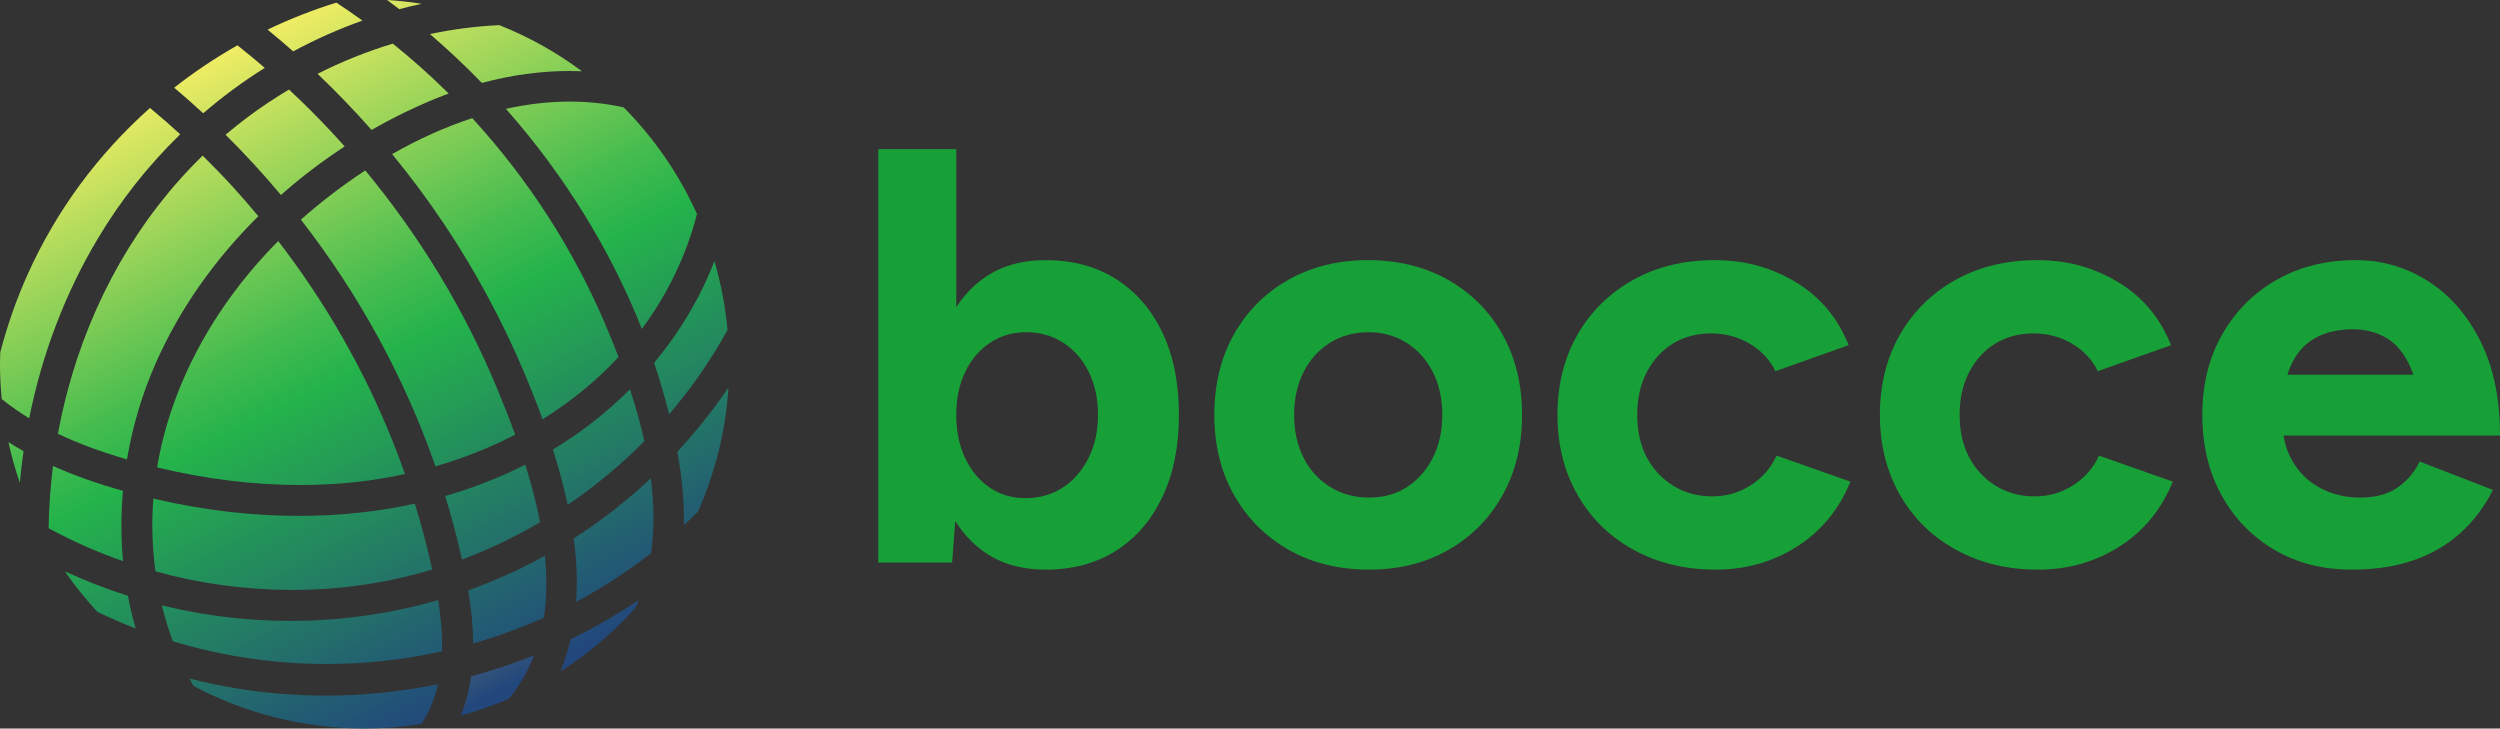 <?xml version="1.0" encoding="UTF-8"?><svg id="Layer_2" xmlns="http://www.w3.org/2000/svg" xmlns:xlink="http://www.w3.org/1999/xlink" viewBox="0 0 1265.71 368.83"><rect x="0" y="0" width="1265.71" height="368.83" fill="#333333" stroke="none"/><defs><style>.cls-1{fill:url(#linear-gradient);}.cls-2{fill:#18a038;}.cls-3{fill:url(#linear-gradient-8);}.cls-4{fill:url(#linear-gradient-9);}.cls-5{fill:url(#linear-gradient-3);}.cls-6{fill:url(#linear-gradient-4);}.cls-7{fill:url(#linear-gradient-2);}.cls-8{fill:url(#linear-gradient-6);}.cls-9{fill:url(#linear-gradient-7);}.cls-10{fill:url(#linear-gradient-5);}.cls-11{fill:url(#linear-gradient-14);}.cls-12{fill:url(#linear-gradient-18);}.cls-13{fill:url(#linear-gradient-22);}.cls-14{fill:url(#linear-gradient-20);}.cls-15{fill:url(#linear-gradient-21);}.cls-16{fill:url(#linear-gradient-23);}.cls-17{fill:url(#linear-gradient-15);}.cls-18{fill:url(#linear-gradient-19);}.cls-19{fill:url(#linear-gradient-16);}.cls-20{fill:url(#linear-gradient-17);}.cls-21{fill:url(#linear-gradient-13);}.cls-22{fill:url(#linear-gradient-12);}.cls-23{fill:url(#linear-gradient-10);}.cls-24{fill:url(#linear-gradient-11);}.cls-25{fill:url(#linear-gradient-27);}.cls-26{fill:url(#linear-gradient-24);}.cls-27{fill:url(#linear-gradient-26);}.cls-28{fill:url(#linear-gradient-25);}</style><linearGradient id="linear-gradient" x1="190.74" y1="-26.63" x2="355.29" y2="298.11" gradientUnits="userSpaceOnUse"><stop offset="0" stop-color="#fff166"/><stop offset=".2" stop-color="#a3d75a"/><stop offset=".41" stop-color="#48bd4f"/><stop offset=".51" stop-color="#24b34b"/><stop offset="1" stop-color="#22477c"/></linearGradient><linearGradient id="linear-gradient-2" x1="237.98" y1="-50.57" x2="402.53" y2="274.18" xlink:href="#linear-gradient"/><linearGradient id="linear-gradient-3" x1="237.64" y1="-50.4" x2="402.2" y2="274.35" xlink:href="#linear-gradient"/><linearGradient id="linear-gradient-4" x1="221.3" y1="-42.12" x2="385.85" y2="282.63" xlink:href="#linear-gradient"/><linearGradient id="linear-gradient-5" x1="219.54" y1="-41.23" x2="384.1" y2="283.52" xlink:href="#linear-gradient"/><linearGradient id="linear-gradient-6" x1="15.54" y1="62.14" x2="180.1" y2="386.89" xlink:href="#linear-gradient"/><linearGradient id="linear-gradient-7" x1="88.72" y1="25.06" x2="253.27" y2="349.81" gradientUnits="userSpaceOnUse"><stop offset=".51" stop-color="#24b34b"/><stop offset=".57" stop-color="#fff166"/><stop offset=".74" stop-color="#a1a96f"/><stop offset=".92" stop-color="#466278"/><stop offset="1" stop-color="#22477c"/></linearGradient><linearGradient id="linear-gradient-8" x1="185.61" y1="-24.03" x2="350.16" y2="300.72" xlink:href="#linear-gradient"/><linearGradient id="linear-gradient-9" x1="140.02" y1="-.93" x2="304.57" y2="323.82" xlink:href="#linear-gradient"/><linearGradient id="linear-gradient-10" x1="24.61" y1="57.55" x2="189.17" y2="382.29" xlink:href="#linear-gradient"/><linearGradient id="linear-gradient-11" x1="33.38" y1="53.1" x2="197.93" y2="377.85" xlink:href="#linear-gradient"/><linearGradient id="linear-gradient-12" x1="122.56" y1="7.92" x2="287.11" y2="332.66" xlink:href="#linear-gradient"/><linearGradient id="linear-gradient-13" x1="110.9" y1="13.82" x2="275.46" y2="338.57" xlink:href="#linear-gradient"/><linearGradient id="linear-gradient-14" x1="25.59" y1="57.05" x2="190.14" y2="381.8" xlink:href="#linear-gradient"/><linearGradient id="linear-gradient-15" x1="10.44" y1="64.73" x2="175" y2="389.47" xlink:href="#linear-gradient"/><linearGradient id="linear-gradient-16" x1="178.21" y1="-20.28" x2="342.77" y2="304.46" xlink:href="#linear-gradient"/><linearGradient id="linear-gradient-17" x1="-52.07" y1="96.4" x2="112.49" y2="421.15" xlink:href="#linear-gradient"/><linearGradient id="linear-gradient-18" x1="-41.22" y1="90.9" x2="123.34" y2="415.65" xlink:href="#linear-gradient"/><linearGradient id="linear-gradient-19" x1="165.49" y1="-13.84" x2="330.04" y2="310.91" xlink:href="#linear-gradient"/><linearGradient id="linear-gradient-20" x1="114.4" y1="12.05" x2="278.95" y2="336.8" xlink:href="#linear-gradient"/><linearGradient id="linear-gradient-21" x1="150.02" y1="-6" x2="314.57" y2="318.75" xlink:href="#linear-gradient"/><linearGradient id="linear-gradient-22" x1="-58.35" y1="99.59" x2="106.2" y2="424.33" xlink:href="#linear-gradient"/><linearGradient id="linear-gradient-23" x1="46.96" y1="46.22" x2="211.51" y2="370.97" xlink:href="#linear-gradient"/><linearGradient id="linear-gradient-24" x1="180.66" y1="-21.52" x2="345.22" y2="303.22" xlink:href="#linear-gradient"/><linearGradient id="linear-gradient-25" x1="165.12" y1="-13.65" x2="329.67" y2="311.1" xlink:href="#linear-gradient"/><linearGradient id="linear-gradient-26" x1="100.76" y1="18.96" x2="265.32" y2="343.71" xlink:href="#linear-gradient"/><linearGradient id="linear-gradient-27" x1="127.44" y1="5.44" x2="291.99" y2="330.19" xlink:href="#linear-gradient"/></defs><g id="Layer_1-2"><g><g><path class="cls-1" d="m213.46,1.92c-3.79.81-7.57,1.72-11.31,2.72-2.01-1.55-4.07-3.1-6.17-4.64,5.85.36,11.68,1,17.48,1.92Z"/><path class="cls-7" d="m361.71,132.2c3.32,11.33,5.54,23.01,6.63,34.87-8.34,15.14-18.27,29.45-29.58,42.66-2.16-8.72-4.7-17.44-7.58-26.04,13.16-15.81,23.39-33.08,30.52-51.5Z"/><path class="cls-5" d="m256.12,55.11c11.03-2.44,21.88-3.68,32.35-3.68,9.33,0,18.5.99,27.29,2.93,15.53,15.68,28,33.82,37.1,53.97-5.22,20.58-14.83,40.62-27.9,58.2-15.74-39.86-39.37-78.11-68.83-111.42Z"/><path class="cls-6" d="m252.81,12.72c14.95,5.95,28.96,13.78,41.82,23.35-2.09-.09-4.19-.13-6.29-.13-14.52,0-29.43,2.04-44.37,6.05-8.38-8.64-17.19-16.93-26.3-24.74,11.64-2.46,23.42-3.98,35.14-4.53Z"/><path class="cls-10" d="m342.89,228.74c9.43-10.14,18.11-21.02,25.91-32.48-1.4,21.76-6.6,42.87-15.52,62.91-2.32,2.3-4.67,4.55-7.03,6.73.2-11.18-.8-22.99-3-35.27-.11-.63-.24-1.26-.36-1.9Z"/><path class="cls-8" d="m221.8,346.37c-1.72,7.58-4.55,14.34-8.45,20.18-9.62,1.51-19.29,2.28-28.76,2.28-30.22,0-60.16-7.45-86.66-21.57-.7-1.23-1.38-2.48-2.04-3.74,7.17,1.83,14.39,3.38,21.57,4.62,15.56,2.69,31.5,4.05,47.36,4.05,19.06,0,38.2-1.96,56.98-5.82Z"/><path class="cls-9" d="m270.4,331.77c-3.08,8.03-7.33,15.39-12.68,21.96-7.91,3.42-16.08,6.28-24.39,8.55,2.44-6.11,4.18-12.76,5.18-19.87,10.78-2.9,21.46-6.47,31.89-10.64Z"/><path class="cls-3" d="m337.69,295.47h0c3.97-5.45,7.64-11.12,11.01-16.99-3.38,5.87-7.05,11.54-11.01,16.99Z"/><path class="cls-4" d="m323.38,303.82c-.54,1.36-1.12,2.7-1.72,4.01-11.19,12.4-23.88,23.14-37.88,32.06,2.09-5.17,3.79-10.61,5.09-16.28,11.94-5.78,23.49-12.41,34.51-19.8Z"/><path class="cls-23" d="m101.76,310.57c14.92,2.5,30.15,3.77,45.25,3.77,25.49,0,50.64-3.55,74.84-10.55,1.52,9.53,2.16,18.1,1.94,25.99-19.14,4.23-38.77,6.38-58.41,6.38-26.5,0-52.69-3.87-77.89-11.5-2.2-5.94-4.05-12.02-5.55-18.18,6.58,1.61,13.22,2.99,19.82,4.09Z"/><path class="cls-24" d="m147.79,298.67c-23.31,0-46.53-3.16-69.09-9.41-.95-7.03-1.48-14.14-1.57-21.18-.07-5.14.1-10.38.51-15.65.4.09.79.18,1.19.28,24.32,5.63,48.72,8.48,72.5,8.48,20.23,0,39.96-2.08,58.7-6.19,3.41,10.98,6.36,22.16,8.8,33.33-11.64,3.5-23.51,6.13-35.33,7.82-11.73,1.68-23.74,2.53-35.7,2.53Z"/><path class="cls-22" d="m265.96,235.26c3.25,10.35,5.71,19.97,7.46,29.18-12.69,7.45-25.96,13.77-39.54,18.84-2.39-10.78-5.24-21.56-8.49-32.16,14.14-4.06,27.74-9.38,40.57-15.86Z"/><path class="cls-21" d="m275.89,281.35c1.08,11.27.9,21.78-.54,31.37-11.57,5.18-23.57,9.56-35.79,13.05-.05-8.32-.89-17.2-2.53-26.88,13.45-4.79,26.48-10.67,38.86-17.54Z"/><path class="cls-11" d="m29.33,219.62c1.29-7.05,2.85-14.05,4.64-20.85,12.31-46.82,36-88.21,68.63-119.98,5.47,5.38,10.67,10.76,15.48,16.04,4.18,4.58,8.44,9.48,12.71,14.62-22.52,22.32-39.97,47.32-51.91,74.35-6.86,15.53-11.76,31.92-14.59,48.79-13.21-3.83-24.72-8.1-34.95-12.97Z"/><path class="cls-17" d="m.15,178.33c3.59-13.75,8.27-27.06,13.9-39.55,14.5-32.16,35.31-60.44,61.88-84.13,5.24,4.34,10.37,8.8,15.32,13.33-16.21,15.77-30.26,33.55-41.8,52.94-16.48,27.67-28.12,58.2-34.67,90.86-4.95-3.03-9.61-6.29-13.91-9.75C.29,196.05,0,190.08,0,184.24c0-1.82.07-3.63.13-5.44l.02-.47Z"/><path class="cls-19" d="m287.42,255.59c-1.92-9.03-4.4-18.27-7.49-28.01,14.24-8.56,27.33-18.78,39.01-30.48,2.99,9.12,5.43,17.91,7.28,26.25-11.87,12-24.89,22.82-38.79,32.24Z"/><path class="cls-20" d="m49.36,309.81c-5.99-6.45-11.52-13.32-16.53-20.55,10.36,4.8,21.05,8.94,31.94,12.39,1.06,5.61,2.37,11.14,3.93,16.53-6.56-2.54-13.03-5.34-19.33-8.37Z"/><path class="cls-12" d="m62.25,248.49c-1.06,11.99-1.04,23.92.04,35.63-13.02-4.56-25.65-10.15-37.68-16.69.17-10.53.91-21.09,2.21-31.51,10.61,4.76,22.29,8.9,35.43,12.58Z"/><path class="cls-18" d="m188.13,65.8c-8.67-9.83-17.84-19.36-27.36-28.43,12.28-6.21,25.06-11.34,38.1-15.28,9.73,7.82,19.08,16.16,27.82,24.81.15.15.3.3.46.45-2.09.77-4.16,1.57-6.19,2.39-11.1,4.52-22.13,9.91-32.83,16.05Z"/><path class="cls-14" d="m125.32,59.35c6.67-4.99,13.72-9.69,20.99-14.02,7.13,6.63,14.05,13.52,20.62,20.52,2.46,2.62,4.96,5.36,7.57,8.3-11.35,7.41-22.17,15.65-32.26,24.57-8.85-10.57-18.25-20.8-28.03-30.5,3.67-3.12,7.38-6.09,11.1-8.87Z"/><path class="cls-15" d="m148.43,26.02c-4.23-3.74-8.56-7.43-12.96-11.03,11.26-5.4,22.93-9.98,34.82-13.66,4.45,2.92,8.87,5.96,13.21,9.09,0,0-.02,0-.03.01-11.95,4.25-23.73,9.49-35.05,15.59Z"/><path class="cls-13" d="m10.05,244.41c-2.33-6.74-4.26-13.61-5.78-20.57,2.49,1.58,5.04,3.11,7.65,4.58-.76,5.3-1.38,10.64-1.87,16Z"/><path class="cls-16" d="m151.93,245.56c-23.49,0-47.82-3-72.39-8.92,6.84-41.17,28.45-81.54,61.33-114.59,23.93,31.06,43.36,65.02,57.81,101.03,2.17,5.4,4.3,11.07,6.35,16.92-11.87,2.58-23.97,4.26-36.06,5.03-5.61.35-11.34.53-17.05.53Z"/><path class="cls-26" d="m274.69,212.23c-2.87-7.88-6.1-16.03-9.8-24.75-10.95-25.79-24.43-50.7-40.05-74.05-8.09-12.09-16.93-23.98-26.31-35.42,13.48-7.68,27.09-13.79,40.55-18.2,28.44,31.03,51.13,66.21,67.48,104.62,2.36,5.56,4.58,11.03,6.59,16.32-11.06,11.94-23.96,22.5-38.44,31.49Z"/><path class="cls-28" d="m291.66,304.72c.72-10.03.36-20.51-1.1-31.25-.04-.28-.08-.55-.12-.83,13.85-8.9,26.95-19.12,39.07-30.48,1.71,13.61,1.76,26.3.12,37.87-4.05,3.16-8.14,6.18-12.19,8.98-8.21,5.68-16.86,10.95-25.8,15.72Z"/><path class="cls-27" d="m120.22,22.94c4.69,3.72,9.32,7.55,13.83,11.43-10.92,6.84-21.37,14.55-31.18,22.98-4.78-4.4-9.69-8.74-14.69-12.95,10.11-7.94,20.86-15.14,32.04-21.46Z"/><path class="cls-25" d="m184.94,86.3c27.74,33.49,50.15,70.51,66.62,110.09,3.57,8.57,6.61,16.36,9.26,23.68-12.71,6.58-26.25,11.95-40.35,16.03-15.62-44.82-38.51-86.79-68.13-124.89.06-.06.13-.11.19-.17,10.25-9.07,21.14-17.38,32.41-24.74Z"/></g><g><path class="cls-2" d="m444.67,284.8V75.5h39.47v181.49l-2.09,27.81h-37.38Zm84.62,3.59c-12.56,0-23.17-3.19-31.84-9.57s-15.3-15.45-19.88-27.21c-4.59-11.76-6.88-25.61-6.88-41.56s2.29-30.05,6.88-41.71c4.58-11.66,11.21-20.68,19.88-27.06,8.67-6.38,19.29-9.57,31.84-9.57,13.75,0,25.66,3.19,35.73,9.57,10.06,6.38,17.89,15.4,23.47,27.06,5.58,11.66,8.37,25.56,8.37,41.71s-2.79,29.8-8.37,41.56c-5.58,11.76-13.41,20.83-23.47,27.21-10.07,6.38-21.98,9.57-35.73,9.57Zm-10.17-36.18c7.18,0,13.5-1.79,18.99-5.38,5.48-3.59,9.82-8.57,13.01-14.95,3.19-6.38,4.78-13.65,4.78-21.83s-1.55-15.4-4.63-21.68c-3.09-6.28-7.38-11.21-12.86-14.8-5.48-3.59-11.81-5.38-18.99-5.38-6.78,0-12.86,1.79-18.24,5.38-5.38,3.59-9.57,8.52-12.56,14.8-2.99,6.28-4.49,13.51-4.49,21.68s1.5,15.45,4.49,21.83c2.99,6.38,7.12,11.36,12.41,14.95,5.28,3.59,11.31,5.38,18.09,5.38Z"/><path class="cls-2" d="m693.14,288.39c-15.35,0-28.91-3.34-40.66-10.02-11.76-6.68-20.98-15.89-27.66-27.66-6.68-11.76-10.02-25.31-10.02-40.66s3.29-28.9,9.87-40.66c6.58-11.76,15.74-20.98,27.51-27.66,11.76-6.68,25.21-10.02,40.36-10.02s28.9,3.34,40.66,10.02c11.76,6.68,20.93,15.9,27.51,27.66,6.58,11.76,9.87,25.32,9.87,40.66s-3.29,28.9-9.87,40.66c-6.58,11.76-15.7,20.98-27.36,27.66-11.66,6.68-25.07,10.02-40.21,10.02Zm0-36.48c7.37,0,13.8-1.79,19.29-5.38,5.48-3.59,9.82-8.52,13.01-14.8,3.19-6.28,4.78-13.5,4.78-21.68s-1.6-15.4-4.78-21.68c-3.19-6.28-7.62-11.21-13.3-14.8-5.68-3.59-12.11-5.38-19.29-5.38s-13.9,1.79-19.58,5.38c-5.68,3.59-10.12,8.52-13.3,14.8-3.19,6.28-4.78,13.51-4.78,21.68s1.59,15.4,4.78,21.68c3.19,6.28,7.67,11.21,13.46,14.8,5.78,3.59,12.36,5.38,19.73,5.38Z"/><path class="cls-2" d="m868.65,288.39c-15.55,0-29.4-3.34-41.56-10.02-12.16-6.68-21.63-15.94-28.4-27.81-6.78-11.86-10.17-25.36-10.17-40.51s3.39-28.9,10.17-40.66c6.77-11.76,16.15-20.98,28.11-27.66,11.96-6.68,25.71-10.02,41.26-10.02s28.6,3.69,40.96,11.06c12.36,7.38,21.33,18.04,26.91,31.99l-37.08,13.16c-2.79-5.78-7.13-10.41-13.01-13.9-5.88-3.49-12.41-5.23-19.58-5.23s-13.86,1.75-19.43,5.23c-5.58,3.49-9.97,8.33-13.16,14.5-3.19,6.18-4.78,13.36-4.78,21.53s1.59,15.3,4.78,21.38c3.19,6.08,7.67,10.91,13.46,14.5,5.78,3.59,12.36,5.38,19.73,5.38s13.7-1.89,19.58-5.68c5.88-3.78,10.21-8.77,13.01-14.95l37.38,13.16c-5.78,14.16-14.8,25.12-27.06,32.89-12.26,7.77-25.97,11.66-41.11,11.66Z"/><path class="cls-2" d="m1031.9,288.39c-15.55,0-29.41-3.34-41.56-10.02-12.16-6.68-21.63-15.94-28.41-27.81-6.78-11.86-10.17-25.36-10.17-40.51s3.39-28.9,10.17-40.66c6.77-11.76,16.15-20.98,28.11-27.66,11.96-6.68,25.71-10.02,41.26-10.02s28.6,3.69,40.96,11.06c12.36,7.38,21.33,18.04,26.91,31.99l-37.08,13.16c-2.79-5.78-7.13-10.41-13.01-13.9-5.88-3.49-12.41-5.23-19.58-5.23s-13.86,1.75-19.44,5.23c-5.58,3.49-9.97,8.33-13.16,14.5-3.19,6.18-4.78,13.36-4.78,21.53s1.59,15.3,4.78,21.38c3.19,6.08,7.67,10.91,13.46,14.5,5.78,3.59,12.36,5.38,19.73,5.38s13.7-1.89,19.58-5.68c5.88-3.78,10.21-8.77,13.01-14.95l37.38,13.16c-5.78,14.16-14.8,25.12-27.06,32.89-12.26,7.77-25.97,11.66-41.11,11.66Z"/><path class="cls-2" d="m1190.66,288.39c-14.75,0-27.81-3.34-39.17-10.02-11.36-6.68-20.29-15.89-26.76-27.66-6.48-11.76-9.72-25.31-9.72-40.66s3.33-28.9,10.02-40.66c6.68-11.76,15.85-20.98,27.51-27.66,11.66-6.68,25.06-10.02,40.22-10.02,12.96,0,24.97,3.44,36.03,10.32s19.98,16.94,26.76,30.2c6.77,13.26,10.17,29.35,10.17,48.29h-40.07c.2-13.16-1.15-23.67-4.04-31.54-2.89-7.87-6.93-13.55-12.11-17.04-5.19-3.49-11.26-5.23-18.24-5.23-7.77,0-14.35,1.6-19.73,4.78-5.38,3.19-9.42,8.03-12.11,14.5-2.69,6.48-4.04,14.9-4.04,25.27,0,8.97,1.79,16.45,5.38,22.43s8.37,10.52,14.35,13.6c5.98,3.09,12.56,4.63,19.73,4.63,7.77,0,14.1-1.69,18.99-5.08,4.88-3.39,8.62-7.77,11.21-13.16l37.08,14.35c-4.19,8.37-9.62,15.6-16.29,21.68-6.68,6.08-14.61,10.72-23.77,13.9-9.17,3.19-19.64,4.78-31.39,4.78Zm-49.93-67.87l.3-30.8h105.25v30.8h-105.55Z"/></g></g></g></svg>